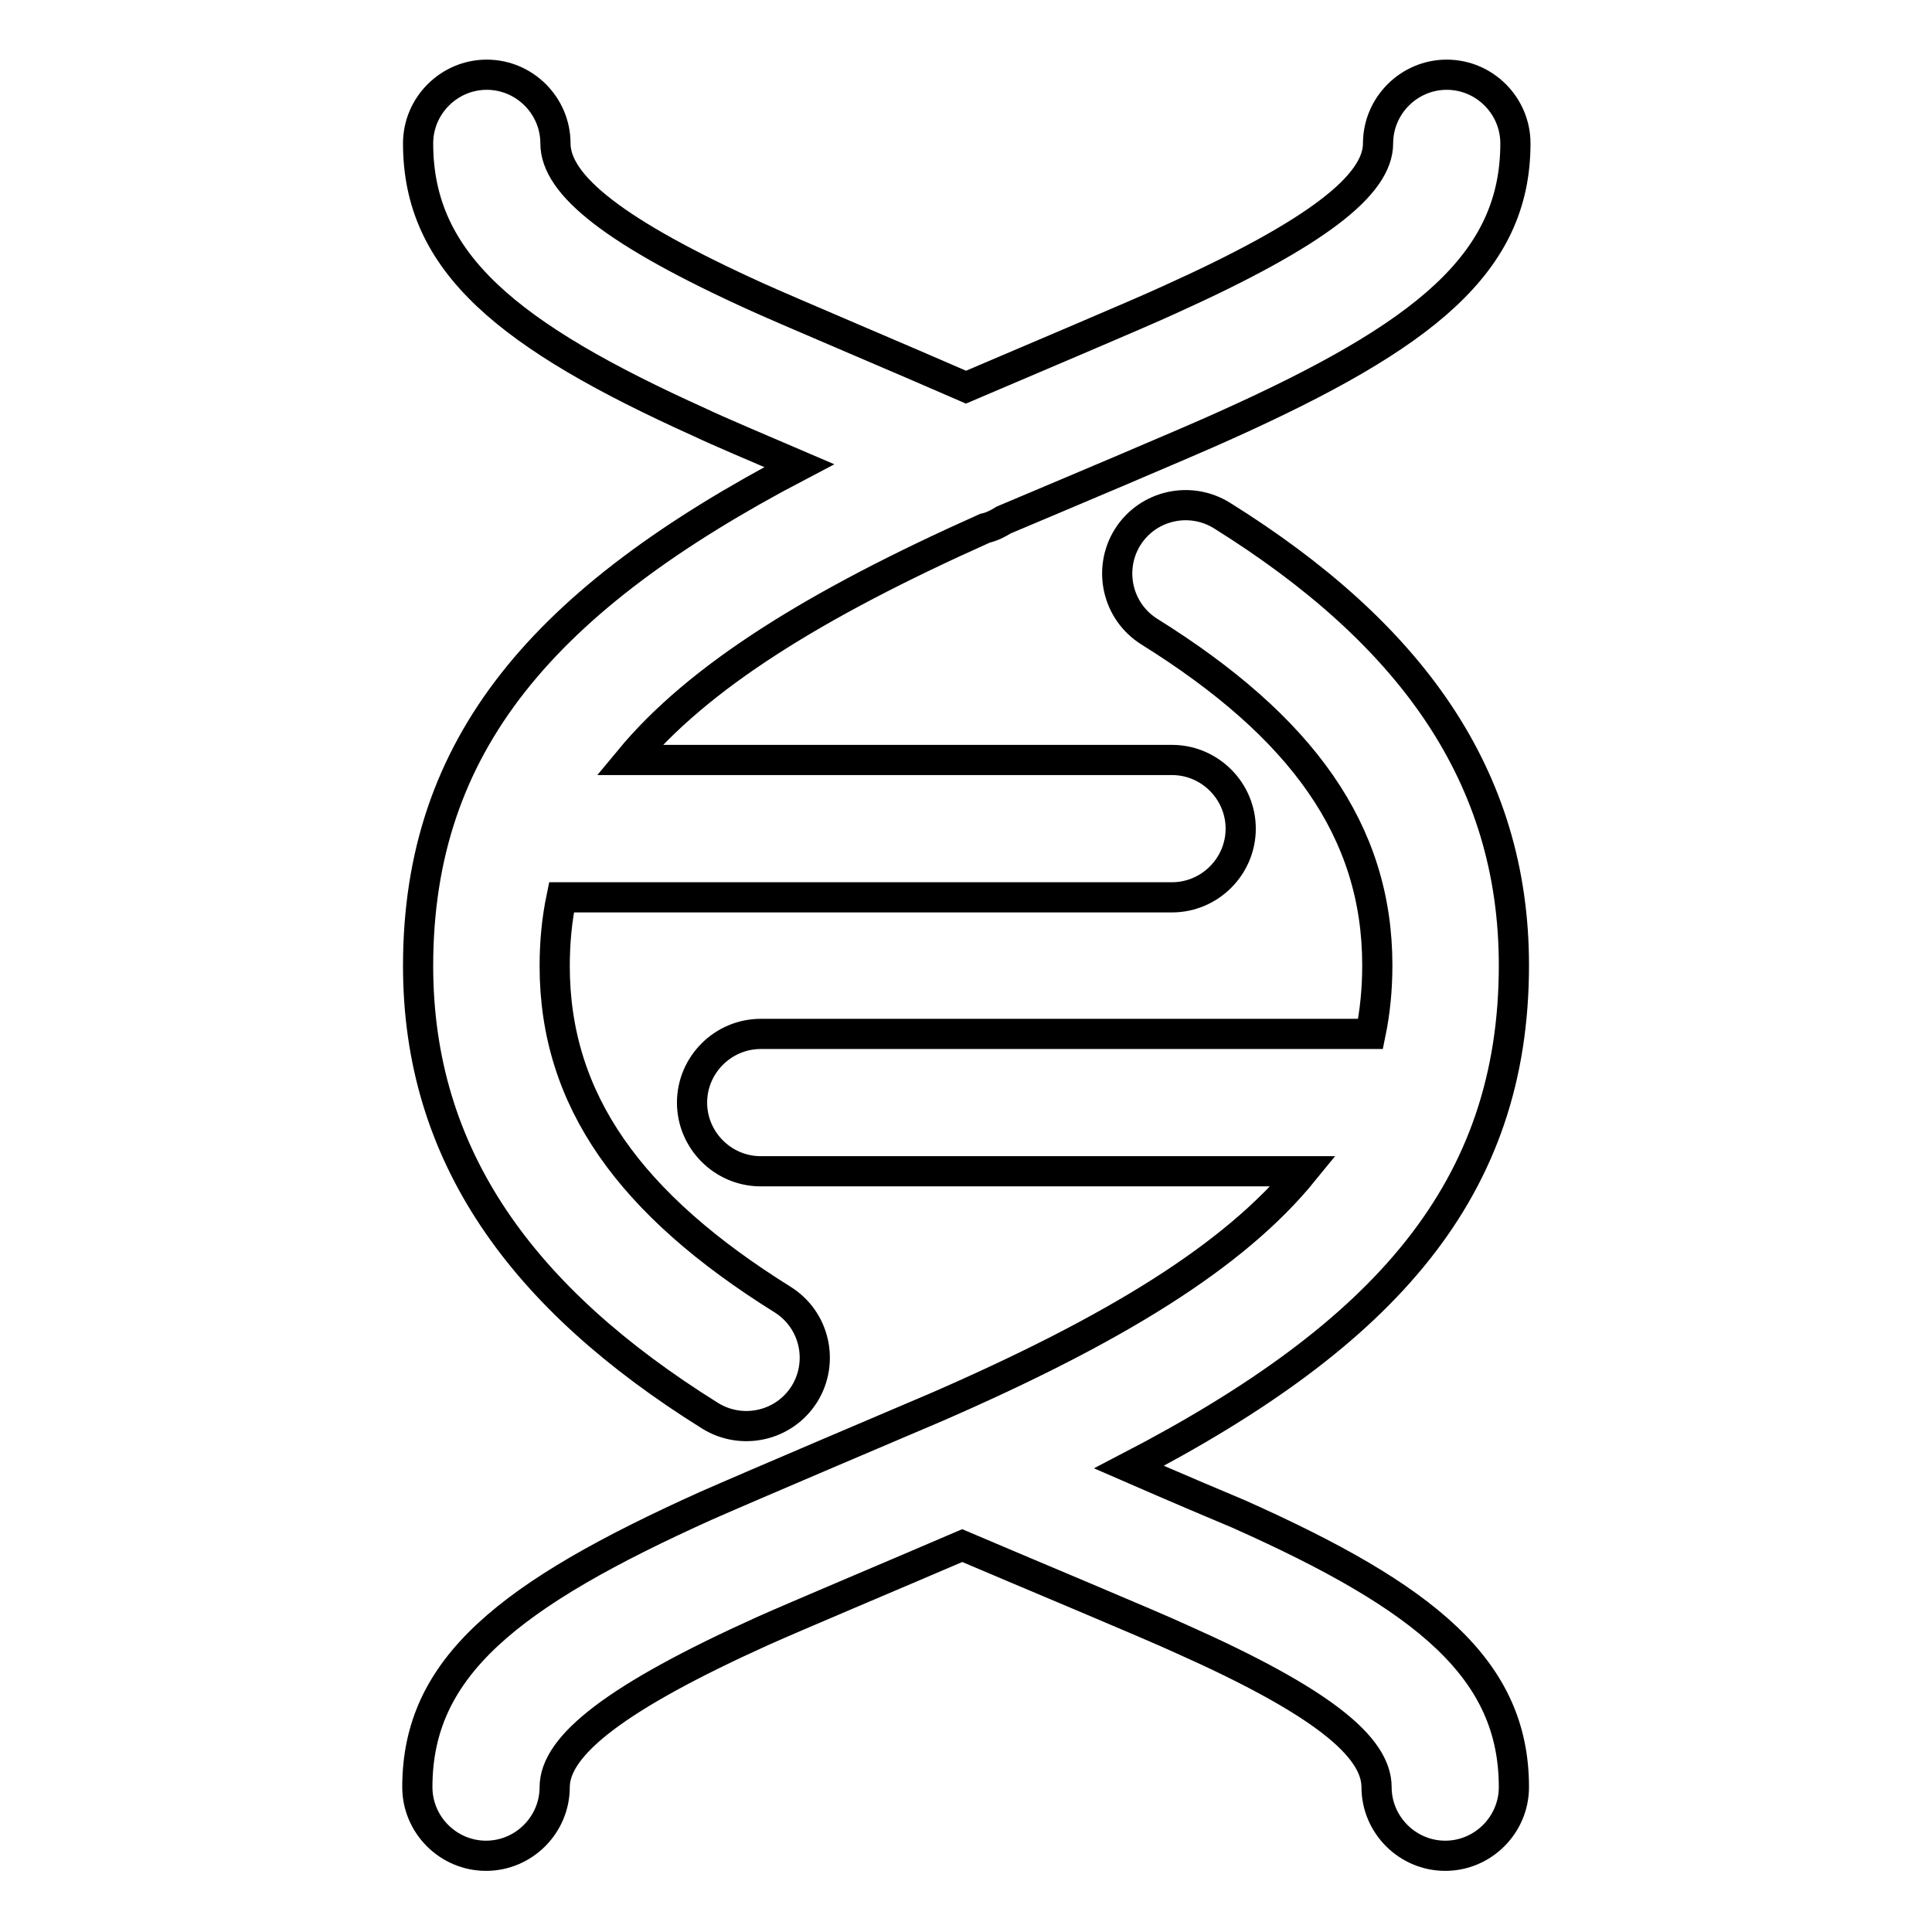 <?xml version="1.0" encoding="utf-8"?>
<!-- Svg Vector Icons : http://www.onlinewebfonts.com/icon -->
<!DOCTYPE svg PUBLIC "-//W3C//DTD SVG 1.1//EN" "http://www.w3.org/Graphics/SVG/1.1/DTD/svg11.dtd">
<svg version="1.1" xmlns="http://www.w3.org/2000/svg" xmlns:xlink="http://www.w3.org/1999/xlink" x="0px" y="0px" viewBox="0 0 256 256" enable-background="new 0 0 256 256" xml:space="preserve">
<g> <path stroke-width="4" fill-opacity="0" stroke="#000000"  d="M172.7,155.2h-71.9c-5,0-9.1-4.1-9.1-9.1c0-5,4.1-9.1,9.1-9.1h80.8c0.6-2.9,0.9-5.9,0.9-9.1 c0-17.8-10-31.6-30.2-44.2c-4.3-2.7-5.5-8.3-2.9-12.5c2.7-4.3,8.3-5.5,12.5-2.9c25,15.6,38.7,34.5,38.7,59.6 c0,29.6-16.9,48.8-51,66.5c6.2,2.7,12.1,5.2,14.5,6.2c24.9,11.1,36.5,20.6,36.5,36.2c0,5-4.1,9.1-9.1,9.1s-9.1-4.1-9.1-9.1 c0-5.4-7.4-11.4-25.8-19.6c-4.1-1.9-20.9-8.9-29.1-12.4c-7.9,3.4-22.4,9.5-26.4,11.3c-19.5,8.8-27.6,15.2-27.6,20.7 c0,5-4.1,9.1-9.1,9.1s-9.1-4.1-9.1-9.1c0-15.9,12.1-25.5,38.3-37.3c5.2-2.3,25.9-11.1,30.6-13.1 C147.6,176.2,163.5,166.5,172.7,155.2L172.7,155.2z M74.4,118.9c-0.6,2.9-0.9,5.9-0.9,9.1c0,17.8,10,31.6,30.2,44.2 c4.3,2.7,5.5,8.3,2.9,12.5c-2.7,4.3-8.3,5.5-12.5,2.9c-25-15.6-38.7-34.5-38.7-59.6c0-29.4,16.7-48.6,50.5-66.3 c-5.6-2.4-10.8-4.6-13.1-5.7c-25.5-11.5-37.4-21.2-37.4-37c0-5,4.1-9.1,9.1-9.1s9.1,4.1,9.1,9.1c0,5.5,7.8,11.8,26.8,20.4 c4.2,1.9,19.6,8.4,27.6,11.9c7.7-3.3,22.9-9.7,27-11.6c19.5-8.8,27.6-15.2,27.6-20.7c0-5,4.1-9.1,9.1-9.1s9.1,4.1,9.1,9.1 c0,15.9-12.1,25.5-38.3,37.3c-4.8,2.2-23.1,9.9-29.5,12.6c-0.8,0.5-1.6,0.9-2.5,1.1c-22.6,10.1-38,19.7-47.1,30.7h71.9 c5,0,9.1,4.1,9.1,9.1c0,5-4.1,9.1-9.1,9.1H74.4z"/></g>
</svg>